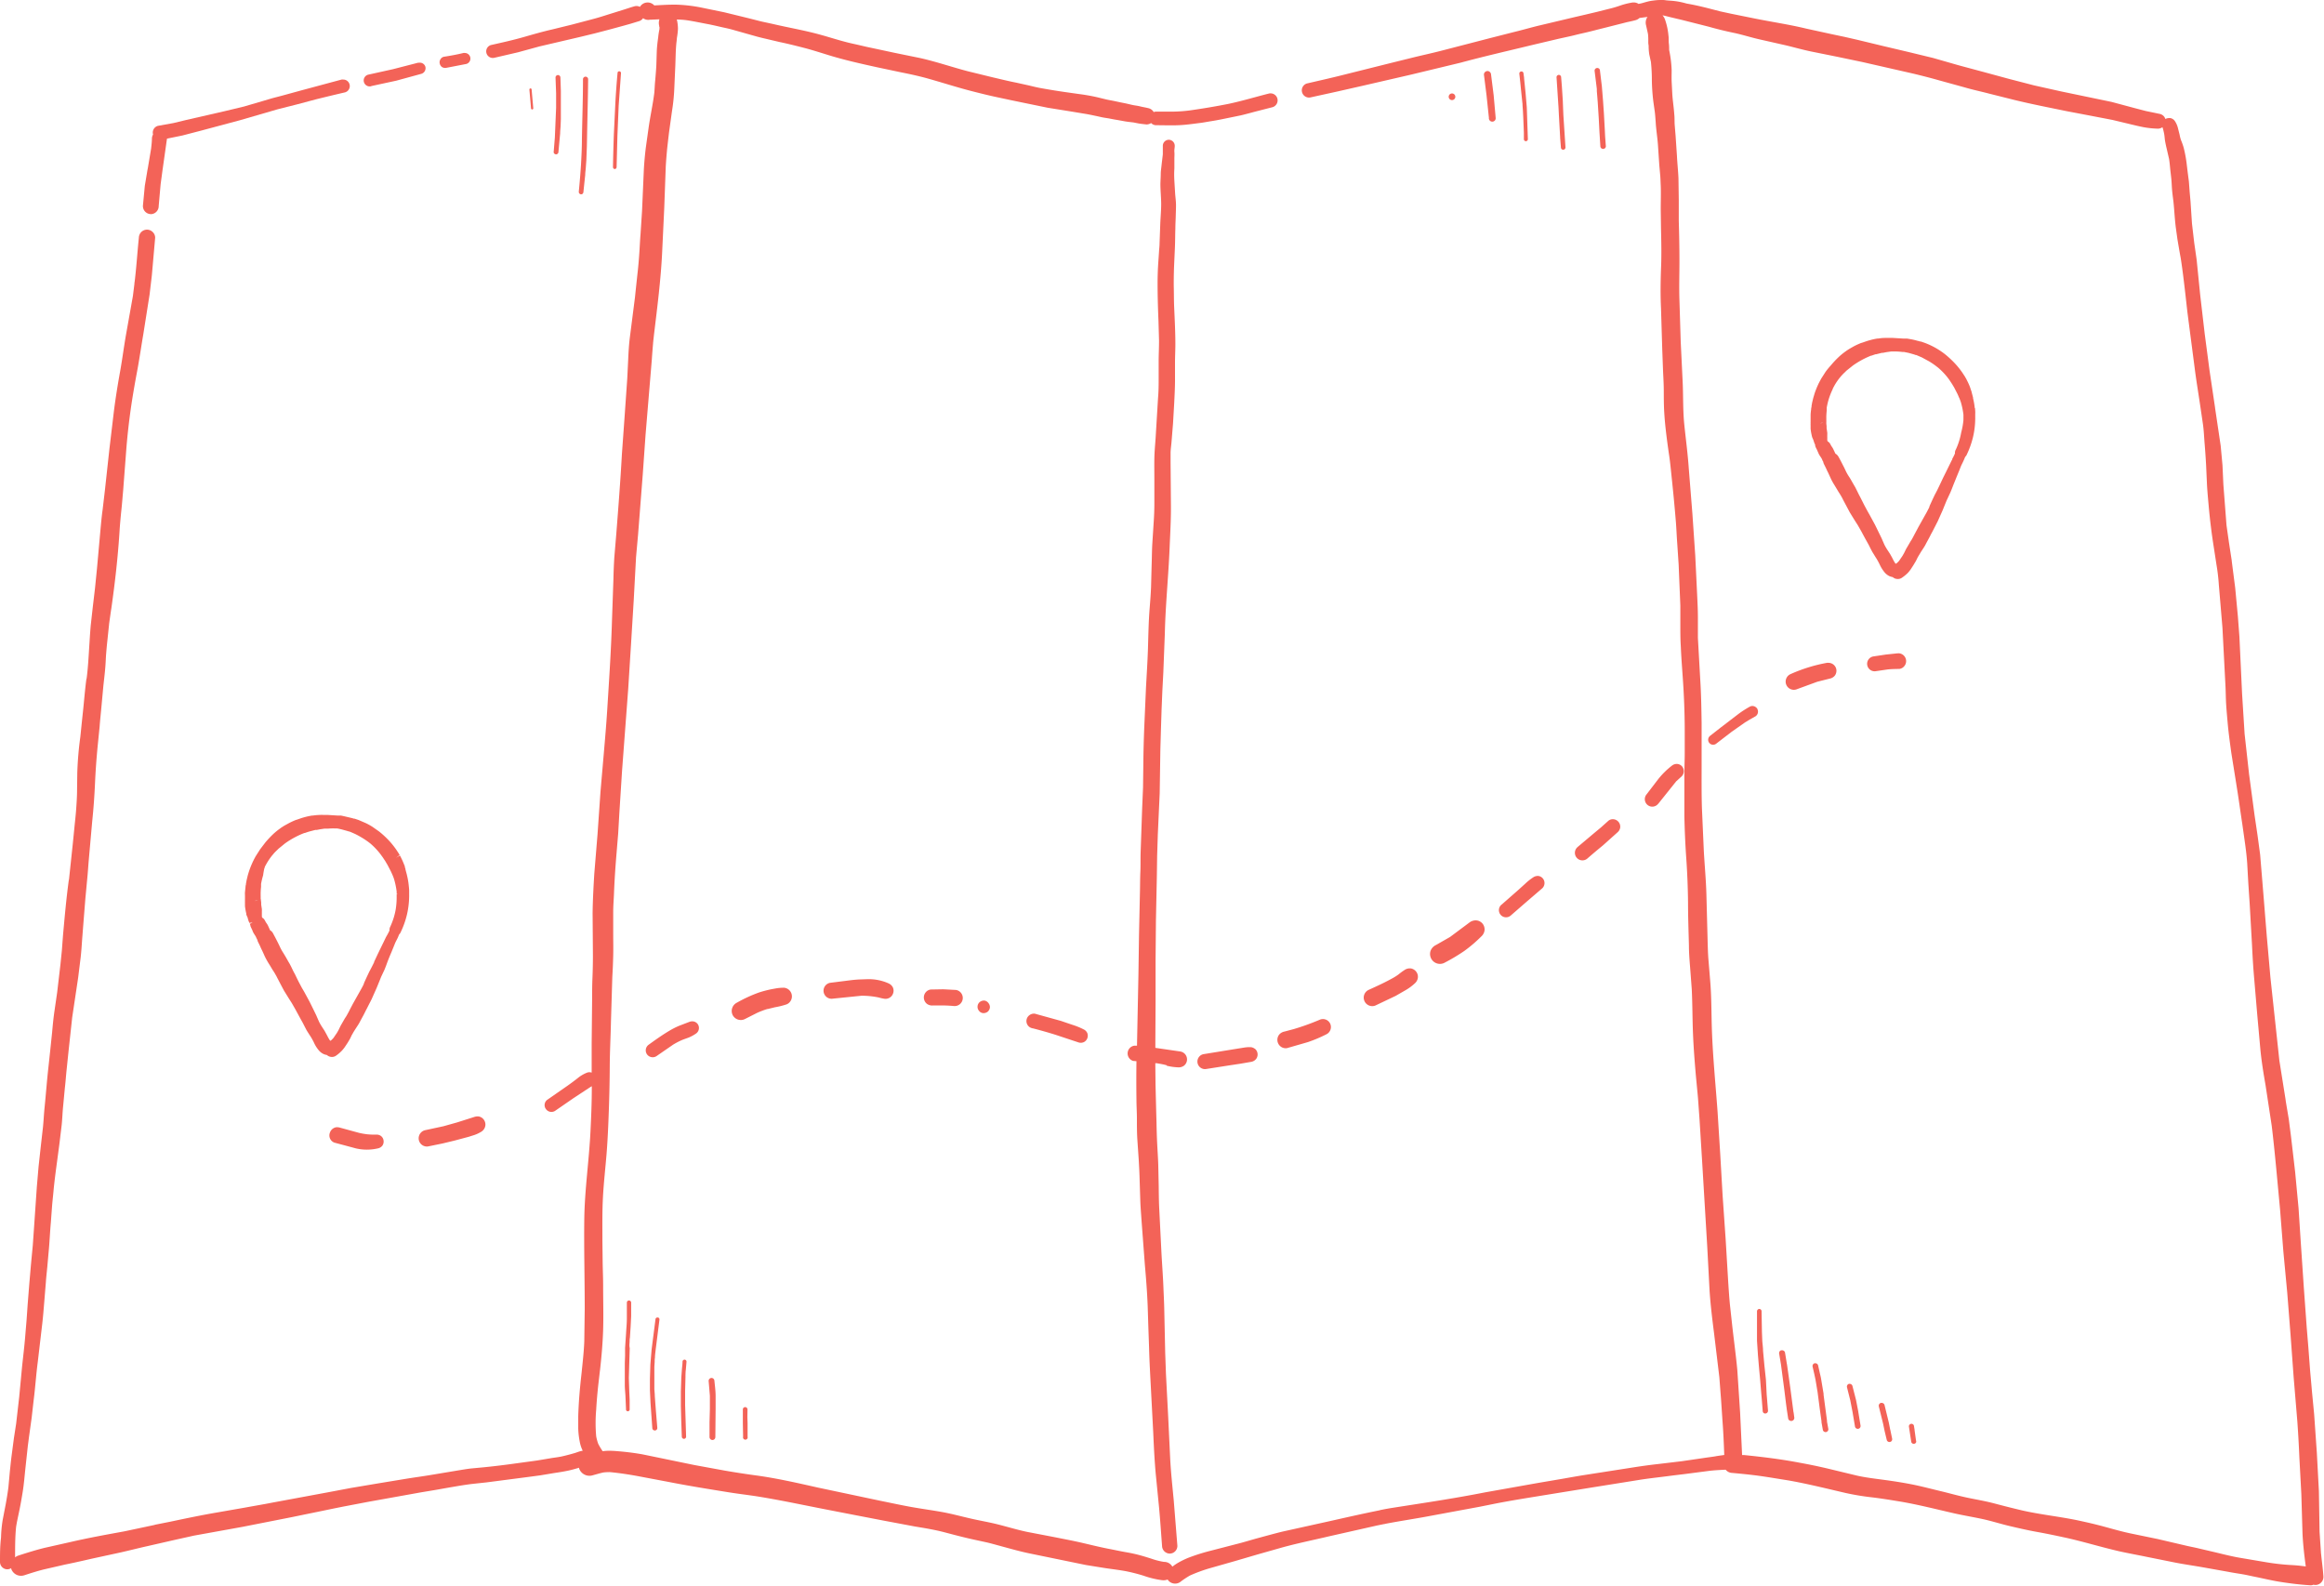 <svg xmlns="http://www.w3.org/2000/svg" viewBox="0 0 518.99 354.09" fill="#f36358" xmlns:v="https://vecta.io/nano"><path d="M76.17 182.12h-.7l-2.26-.14h-.94a8.62 8.62 0 0 0-.88 0 13.25 13.25 0 0 0-1.49.13h-.17a15.18 15.18 0 0 0-1.54.32l-.37.1-.47.14-1.15.4h-.06a16.77 16.77 0 0 0-1.71.79l-1 .55-.43.28a2.45 2.45 0 0 0-.37.26 14.2 14.2 0 0 0-1.76 1.44 22.23 22.23 0 0 0-1.58 1.69l-1.2 1.57-1 1.57a.68.68 0 0 0-.08.15l-.3.55-.15.32a1.24 1.24 0 0 0-.1.2 20.26 20.26 0 0 0-.81 2q-.18.54-.33 1.08l-.24 1-.15.8v.16a2.29 2.29 0 0 0-.1.48.19.19 0 0 1 0 .08h0l-.12 1.16c-.03.4 0 .53 0 .8a1 1 0 0 0 0 .2v.15a.49.49 0 0 0 0 .11v.27a.53.53 0 0 0 0 .13 2.77 2.77 0 0 0 0 .33 3.53 3.53 0 0 0 0 .46 4.82 4.82 0 0 0 0 .49v.22A13.46 13.46 0 0 0 55 204v.17a1.49 1.49 0 0 0 .14.37 1.08 1.08 0 0 0 .08.19 2.15 2.15 0 0 0 .11.25c0 .06.06.13 0 .13a1.8 1.8 0 0 0 .08.21l.06.15v.08a.94.94 0 0 0 .1.23 1.16 1.16 0 0 0 .06.15l.07.17.6-.24-.6.32.63-.2v.06l-.54.25a1.34 1.34 0 0 0 .12.3v.13a.37.37 0 0 0 .05.11v.08l.07.13.33.7a2.67 2.67 0 0 0 .14.36 3.72 3.72 0 0 0 .27.48l.06.1.26.4.3.65a.79.79 0 0 0 .08.11 1.84 1.84 0 0 0 .15.49l.2.4.23.47.1.24.23.5.17.34.23.5.34.76a17.48 17.48 0 0 0 .85 1.55l.34.54.6 1 .17.25.25.4.4.7.16.32.23.44.72 1.38.57 1.07 1.1 1.78.64 1 .86 1.5.3.56.5.92.8 1.45.13.25.24.47.43.83c.15.27.48.78.73 1.17l.2.3a14.74 14.74 0 0 1 .76 1.37 7.26 7.26 0 0 0 1 1.64 3.21 3.21 0 0 0 1.1.91 2.65 2.65 0 0 0 .79.24 1.68 1.68 0 0 0 .62.36 1.77 1.77 0 0 0 .52.08 1.55 1.55 0 0 0 .86-.25 8.52 8.52 0 0 0 1.21-1 5.11 5.11 0 0 0 .48-.54 4.43 4.43 0 0 0 .34-.45l.6-.9.3-.5.08-.14.16-.27.3-.62c.1-.24.18-.33.27-.5l.2-.36.4-.64.65-1a9.67 9.67 0 0 0 .5-.89l.38-.7.4-.74.5-1 .1-.18.58-1.14.25-.48.32-.64 1.1-2.47.6-1.47.32-.8.1-.24.73-1.55.33-.83.28-.77q.42-1.12.9-2.22l.47-1.15.14-.35.26-.64.07-.16.3-.6a5.86 5.86 0 0 0 .32-.67l.2-.5a1.16 1.16 0 0 0 .3-.39 19.57 19.57 0 0 0 1.46-4.08 19.2 19.2 0 0 0 .48-3.93 2.53 2.53 0 0 0 0-.29v-1.08c0-.42-.06-.83-.1-1.23a15.46 15.46 0 0 0-.38-2.19.9.9 0 0 0-.05-.22l-.3-1.13a.43.43 0 0 0 0-.11l-.14-.42v-.1c0-.07 0-.14-.1-.27l-.06-.17a16.68 16.68 0 0 0-.75-1.67 2.79 2.79 0 0 0-.18-.34l-.86.5.8-.6-.2-.36-.54-.82a19 19 0 0 0-1.21-1.57 20.09 20.09 0 0 0-2.7-2.56h0l-1.43-1a13.49 13.49 0 0 0-1.47-.82l-1.62-.7-.9-.3h-.15a5.15 5.15 0 0 0-.56-.16l-1.53-.36zm11.1 12.42l.32.7a1 1 0 0 0 .08.18l.15.38a4.87 4.87 0 0 1 .17.47 17 17 0 0 1 .59 2.82h0v.43h.12l.06.08h-.18v.44a1.77 1.77 0 0 0 0 .23 16.74 16.74 0 0 1-.22 2.86h0a16 16 0 0 1-.44 1.81 16.33 16.33 0 0 1-.69 1.82l-.1.22a1.41 1.41 0 0 0-.14.77 1.33 1.33 0 0 1-.09.21c-.17.37-.37.72-.57 1.07l-.14.25-.53 1.1-.88 1.8-.48 1-.47 1-.28.6v.1l-.5 1-.26.5-.32.6-.53 1.12-.64 1.4v.05l-.06.12v.07q-.27.57-.57 1.1l-1.32 2.35-.56 1-.58 1.1-.3.6-.33.6-.24.43-.33.5-.92 1.6-.36.73a3.68 3.68 0 0 1-.23.44l-.15.27-.2.33-.1.13-.58.86-.4.42a3.15 3.15 0 0 1-.29.22h0a1.62 1.62 0 0 1-.19-.22 9.84 9.84 0 0 1-.5-.9l-.18-.34-.44-.8-.38-.58-.06-.1a11.12 11.12 0 0 1-.77-1.3l-.44-1-.2-.47-.78-1.6-.43-.87-.3-.6-1.17-2.16-.53-.9-.72-1.36-.35-.7-.48-1-.17-.3-.24-.46-.43-.9-.34-.65-.25-.42-.62-1.1-.5-.83a10.9 10.9 0 0 1-.73-1.28l-.13-.28-.24-.5-.25-.5-.54-1.05-.28-.52-.18-.34a1.71 1.71 0 0 0-.68-.68.36.36 0 0 0 0-.07l-.2-.44-.23-.5a4.19 4.19 0 0 0-.34-.56.76.76 0 0 0-.1-.13l-.3-.55a1.42 1.42 0 0 0-.58-.56c0-.06 0-.1-.05-.18v-.1a1.1 1.1 0 0 0 0-.18v-.24a.25.25 0 0 1 0-.08v-.68a2.12 2.12 0 0 0 0-.33v-.1l-.15-1v-.46l-.06-.52a2.63 2.63 0 0 0-.06-.39h0a1.76 1.76 0 0 0 0-.31h0a1 1 0 0 0 0-.24v-.3a13.71 13.71 0 0 1 .09-1.74v-.25a1 1 0 0 0 0-.17v-.25a18.06 18.06 0 0 1 .46-1.93 16.86 16.86 0 0 1 .27-1.54h0l.1-.23a.36.36 0 0 0 0-.09l.14-.28.27-.48a14.46 14.46 0 0 1 1.26-1.84l.26-.3a6.52 6.52 0 0 1 .5-.55l.28-.27.38-.37 1.35-1.1.13-.1A19.17 19.17 0 0 1 68 186h.1l.64-.22.4-.12 1.27-.33h.33l.7-.14 1-.15h.8A13.29 13.29 0 0 1 75 185h.32l.33.06.65.15 1.3.36.3.1h.1l.45.18.84.37c.62.3 1.2.64 1.64.9a17.28 17.28 0 0 1 1.74 1.21l.2.17a15.42 15.42 0 0 1 2.28 2.49 3.71 3.71 0 0 0 .23.32l.06.08.58.87.4.68a1.18 1.18 0 0 0 .08.13l.76 1.45zM56.8 201.2l.5-.14h.3l-.8.14zm28.25 52.45a1.65 1.65 0 0 0-1.12-.28h-.22a15 15 0 0 1-1.77-.09 15.4 15.4 0 0 1-1.8-.32L76 251.83a2.64 2.64 0 0 0-.71-.12 1.51 1.51 0 0 0-.67.15 1.77 1.77 0 0 0-.92 1 1.72 1.72 0 0 0 0 1.37 1.69 1.69 0 0 0 1 .93l2.4.64 2.38.64a10.81 10.81 0 0 0 4.9 0 1.66 1.66 0 0 0 1-.6 1.57 1.57 0 0 0 .28-1.12 1.5 1.5 0 0 0-.61-1.07zM99 251.5l-3.95.85a1.87 1.87 0 0 0-1.54 2.08 1.84 1.84 0 0 0 2.04 1.58l3.28-.67 2.7-.65 3.14-.84 1.26-.4a7.28 7.28 0 0 0 1.39-.64 2 2 0 0 0 .94-1 1.79 1.79 0 0 0 0-1.4 1.82 1.82 0 0 0-1-1 1.78 1.78 0 0 0-.61-.12 2.62 2.62 0 0 0-.8.15l-3.78 1.2zm56.52-20.77a1.51 1.51 0 0 0 .44-1.79 1.47 1.47 0 0 0-1.38-.87 1.64 1.64 0 0 0-.61.11l-2.3.88a17.16 17.16 0 0 0-2.22 1.13c-1.6.95-3.14 2.05-4.66 3.15a1.55 1.55 0 0 0-.24 2.18 1.57 1.57 0 0 0 2.18.23l3.58-2.47a16.13 16.13 0 0 1 2.19-1.12l1.32-.48a9.21 9.21 0 0 0 1.71-.95zm15.88-5.4l1.63-.4a17.51 17.51 0 0 0 2.68-.67 1.94 1.94 0 0 0-.55-3.69h-.23a9.36 9.36 0 0 0-1.58.13l-1.1.2a26.3 26.3 0 0 0-2.74.72 31.37 31.37 0 0 0-4.93 2.27 2.08 2.08 0 0 0-1 2.7 2.05 2.05 0 0 0 2.7 1l2.77-1.4a18.89 18.89 0 0 1 2.36-.89zm26.97-5.77a10.9 10.9 0 0 0-4.8-.9l-1.73.06c-1 .05-2 .18-2.93.3l-3.5.44A1.789 1.789 0 1 0 186 223l6.4-.65a18.62 18.62 0 0 1 3.87.4 9.29 9.29 0 0 0 1.27.28 1.78 1.78 0 0 0 1.87-1.11 1.81 1.81 0 0 0 0-1.39 1.89 1.89 0 0 0-1.04-.96zm12.27 1.35l-2.8.05a1.77 1.77 0 0 0-1.18.71 1.81 1.81 0 0 0 .38 2.52 2 2 0 0 0 1.34.33h1.44a31.6 31.6 0 0 1 3.23.13 1.81 1.81 0 0 0 .44-3.59l-2.85-.15zm9.2 2.52a1.55 1.55 0 0 0-1 .29 1.39 1.39 0 0 0-.21 2 1.28 1.28 0 0 0 .91.51 1.52 1.52 0 0 0 1-.29 1.48 1.48 0 0 0 .52-.92 1.44 1.44 0 0 0-.3-1 1.36 1.36 0 0 0-.92-.59zm10.67 6.2h.14q2.58.66 5.1 1.45l5 1.66a1.66 1.66 0 0 0 1.22 0 1.57 1.57 0 0 0 .83-.85 1.64 1.64 0 0 0 0-1.23 1.7 1.7 0 0 0-.85-.82 15.6 15.6 0 0 0-2.48-1l-2.55-.87-5.86-1.62h-.22a1.69 1.69 0 0 0-1 .38 1.63 1.63 0 0 0 .75 2.89h-.05zm30.04 8.35a12.85 12.85 0 0 0 2.54.36 2 2 0 0 0 1.33-.38 1.79 1.79 0 0 0-.91-3.17l-5.5-.8v-1.2l.05-9.06v-9.35l.08-8.9.2-9.6.07-4.8.15-4.75.42-9.2.15-9.84.13-4.46.14-4.36.17-4.13.22-4.17.34-8.77c.14-6.33.8-12.64 1.06-19 .13-3.12.32-6.24.3-9.36l-.08-9.8v-2.08c0-.7.13-1.57.2-2.35l.35-4.3.26-4.5c.08-1.65.17-3.3.18-4.93V81c0-1.37.08-2.77.08-4.15 0-2.76-.15-5.53-.27-8.3-.06-1.4-.05-2.82-.08-4.23s0-3.08.05-4.62l.2-4.45c.06-1.45.05-2.85.1-4.27 0-.87.06-1.74.08-2.6s.07-1.8.06-2.7-.15-1.75-.2-2.62l-.16-2.62c-.05-.87-.07-1.86 0-2.8v-2.2c0-.5.05-1 0-1.5s.1-1 .08-1.44a1.35 1.35 0 0 0-1.34-1.29h0a1.35 1.35 0 0 0-1.32 1.36v1.9l-.26 2.2c-.07.74-.17 1.3-.2 1.95 0 .82-.06 1.63-.08 2.45 0 1.42.15 2.85.17 4.28s-.14 3.08-.2 4.63l-.16 4.4c0 .66-.1 1.32-.13 2l-.16 2.34a68.62 68.62 0 0 0-.15 4.57c0 2.8.08 5.6.2 8.4l.12 4.26c.01 1.42-.06 2.83-.08 4.24v4c0 1.57 0 3.14-.14 4.7l-.54 8.9c-.1 1.52-.25 3-.28 4.56s0 3.16 0 4.74v5.22a60.98 60.98 0 0 1-.15 4.28l-.3 4.7c-.1 1.57-.1 3.27-.16 4.9l-.13 4.92c-.07 1.64-.18 3.05-.3 4.57-.26 3.15-.3 6.32-.4 9.48-.1 2.8-.28 5.58-.43 8.37l-.36 8.25q-.2 4.63-.24 9.27l-.06 4.8-.2 4.74-.33 9.5c-.06 1.55 0 3.1-.07 4.65s-.05 3.23-.1 4.84l-.2 9.25-.13 8.9-.32 15.77h-.57a1.75 1.75 0 0 0-.31 3.4l.76.07q-.06 4.25 0 8.5c0 1.43.1 2.87.1 4.3s0 3.12.1 4.7l.3 4.4c.1 1.63.18 3.27.22 4.9l.15 4.7c.07 1.57.2 3 .3 4.55l.72 9.56c.27 3 .5 6.06.62 9.1l.15 4.76.16 4.55c.08 3.14.27 6.28.43 9.43l.5 9.52c.14 3.18.28 6.07.55 9.1l.74 7.5c.27 2.9.46 5.8.68 8.7a1.74 1.74 0 0 0 1.74 1.68 1.72 1.72 0 0 0 1.68-1.74l-.82-10.23c-.3-3.17-.65-6.34-.8-9.52l-.43-9-.5-9.6-.17-4.75-.2-9.25c-.02-1.52-.1-3.1-.17-4.67-.1-3-.35-6-.5-9.08l-.48-9.57c-.07-1.6-.08-3.2-.1-4.82l-.1-4.6c-.05-1.53-.16-3.15-.24-4.72s-.12-3.12-.15-4.7q-.12-4.28-.22-8.55l-.05-4.7h.3c.7.12 1.5.25 2.25.46zm19.6-3.83a1.63 1.63 0 0 0-1-.32h-.2c-.8 0-1.6.2-2.38.3l-7.7 1.25a1.684 1.684 0 1 0 .5 3.33l5.1-.8 2.46-.37 2.5-.43a1.79 1.79 0 0 0 1.09-.65 1.66 1.66 0 0 0-.34-2.32zm5.13-1.67a1.88 1.88 0 0 0 .74 1.23 1.82 1.82 0 0 0 1.39.34l4.65-1.34a31.38 31.38 0 0 0 4.11-1.73 1.81 1.81 0 0 0 .9-2.36 1.79 1.79 0 0 0-2.35-.91 54.16 54.16 0 0 1-5.8 2.09l-2.07.55a2 2 0 0 0-1.23.74 1.9 1.9 0 0 0-.34 1.39zm21.9-7.96l4.5-2.14 2.26-1.3a11.06 11.06 0 0 0 2-1.48 2 2 0 0 0 .69-1.25 1.84 1.84 0 0 0-.4-1.41 1.89 1.89 0 0 0-1.25-.7h-.2a2.13 2.13 0 0 0-1.2.42 13.84 13.84 0 0 0-1.25.92 10.82 10.82 0 0 1-1 .66c-1.83 1.05-3.76 1.93-5.68 2.8a1.903 1.903 0 0 0 1.54 3.48zm12.33-12.3a2.21 2.21 0 0 0 2.95 2.83 42.19 42.19 0 0 0 4.53-2.69 31.54 31.54 0 0 0 3.79-3.23 2.22 2.22 0 0 0 .74-1.34 2.05 2.05 0 0 0-.43-1.53 2 2 0 0 0-1.55-.74 2.31 2.31 0 0 0-1.32.43l-4.4 3.28-3.15 1.8a2.34 2.34 0 0 0-1.16 1.2zM335.33 202a1.593 1.593 0 1 0 2 2.48l3.6-3.13 3.4-2.92a1.61 1.61 0 0 0 .24-2.24 1.58 1.58 0 0 0-1.05-.59h-.18a1.86 1.86 0 0 0-1 .35 12.18 12.18 0 0 0-1.73 1.38l-1.6 1.45-3.67 3.22zm17-12.87a1.682 1.682 0 1 0 2.11 2.62q1.72-1.5 3.5-2.95l3.27-2.93a1.7 1.7 0 0 0 .61-1.09 1.67 1.67 0 0 0-1.66-1.85 1.55 1.55 0 0 0-1 .37l-1.64 1.47-1.6 1.33-3.6 3.03z"/><path d="M370.32 179.48l4-5 1.1-1a1.66 1.66 0 0 0 .25-2.3 1.59 1.59 0 0 0-1.26-.59 1.69 1.69 0 0 0-1 .35 17.67 17.67 0 0 0-3.11 3.06l-2.65 3.46a1.668 1.668 0 1 0 2.67 2zm22.18-21.08a1.3 1.3 0 0 0-1.17-.75 1.24 1.24 0 0 0-.49.11 22 22 0 0 0-2.6 1.66l-4 3.06-2.34 1.83a1.11 1.11 0 1 0 1.39 1.73l3.42-2.63 3-2.1.95-.58 1.18-.67a1.25 1.25 0 0 0 .64-1.66zm15.8-10.4h-.24a35.24 35.24 0 0 0-8.2 2.53 1.831 1.831 0 1 0 1.48 3.35l4.48-1.64 2.77-.7a1.93 1.93 0 0 0 1.18-.7 1.84 1.84 0 0 0 .32-1.33 1.79 1.79 0 0 0-1.79-1.5zm15.56-2.1h-.2l-2.55.27-2.8.42a1.67 1.67 0 0 0 .49 3.3l2.75-.4c.92-.1 1.75-.1 2.62-.12a1.7 1.7 0 0 0 1.15-.69 1.75 1.75 0 0 0-1.46-2.8zM441 91.13a15.21 15.21 0 0 0-.38-2.19 1.3 1.3 0 0 0 0-.15l-.32-1.22c0-.1-.06-.23-.08-.28l-.3-.9a15 15 0 0 0-.7-1.53 2.46 2.46 0 0 0-.22-.42l-.23-.4-.54-.82a18.74 18.74 0 0 0-1.22-1.58 21.35 21.35 0 0 0-2.69-2.57h0c-.5-.4-1-.72-1.43-1a17.08 17.08 0 0 0-3.09-1.52l-.88-.3h-.15a4 4 0 0 0-.57-.15 13.31 13.31 0 0 0-1.53-.36l-.82-.14H425l-2.3-.14h-1.77a9.4 9.4 0 0 0-1.44.13h-.2a13.58 13.58 0 0 0-1.55.33l-.37.1-.46.14-1.16.4h-.06a16.74 16.74 0 0 0-1.71.78l-1 .57-.4.26a3.47 3.47 0 0 0-.37.26 13.62 13.62 0 0 0-1.76 1.45 19.39 19.39 0 0 0-1.57 1.69A17.06 17.06 0 0 0 407.7 83l-1 1.56-.08.15-.3.56-.15.3a1.24 1.24 0 0 0-.1.2 20.26 20.26 0 0 0-.81 2l-.33 1.1-.24 1-.14.78v.2a2.24 2.24 0 0 0-.09.49.22.22 0 0 0 0 .08 11.11 11.11 0 0 0-.12 1.16v.8a.53.53 0 0 0 0 .12 1.1 1.1 0 0 0 0 .16v.45a.37.37 0 0 0 0 .08 3.79 3.79 0 0 0 0 .38 3.53 3.53 0 0 0 0 .46v.47a1.81 1.81 0 0 0 0 .25 11.3 11.3 0 0 0 .25 1.47.8.8 0 0 0 .05.21 1.32 1.32 0 0 0 .13.38c0 .06.05.13.08.18a1.3 1.3 0 0 0 .12.26v.06a1.43 1.43 0 0 0 .08.22l.06.14a.2.2 0 0 0 0 .08.8.8 0 0 0 .11.25l.15.38a.3.3 0 0 0 0 .11v.1a1.22 1.22 0 0 0 .1.24l.05.13a.54.54 0 0 0 .05.11h0a1.18 1.18 0 0 0 .11.19l.38.86.1.23c.08.16.18.32.28.48l.1.14.22.34c.08.1.2.43.3.65a.87.87 0 0 0 .09.11 1.87 1.87 0 0 0 .14.5l.2.4.23.47.1.2.25.55.17.33.23.5.35.76a12.26 12.26 0 0 0 .85 1.55l.93 1.55.17.26.25.4.4.7.16.33.23.44 1.3 2.44 1.1 1.78.64 1 .86 1.5.3.57.5.92.8 1.44.37.74.43.82.7 1.14.22.34a15.14 15.14 0 0 1 .76 1.4 7.71 7.71 0 0 0 1 1.62 3.32 3.32 0 0 0 1.1.91 3.4 3.4 0 0 0 .79.24 1.66 1.66 0 0 0 .62.35h0a1.81 1.81 0 0 0 .52.07 1.53 1.53 0 0 0 .87-.25 9.06 9.06 0 0 0 1.2-.95 5.07 5.07 0 0 0 .49-.54l.34-.45.58-.9.54-.9.3-.6c.1-.22.18-.34.27-.5l.6-1 .65-1a8.74 8.74 0 0 0 .5-.89l.38-.7.4-.75.3-.6.2-.36.12-.22 1.16-2.26 1.1-2.46.6-1.48.32-.78.1-.2.73-1.57.35-.86.3-.78.9-2.22.47-1.14.14-.37.25-.62.1-.2.28-.57.3-.66.2-.5a1.23 1.23 0 0 0 .3-.38 19.77 19.77 0 0 0 1.46-4.08 18.61 18.61 0 0 0 .48-3.93 2.72 2.72 0 0 0 0-.3v-.9c.04-.42-.03-.83-.03-1.23zm-5 11.42l-.15.25a.09.09 0 0 0 0 0l-1.4 2.85-.5 1-.47 1-.36.76-.48 1-.25.48-.33.62-.53 1.12-.64 1.4a.05.05 0 0 1 0 0v.07l-.05.1v.08l-.57 1.1-1.3 2.32-.56 1-.6 1.13-.32.6-.27.52-.08.14-.2.37-.32.5-.64 1.1-.3.5-.33.67a4.64 4.64 0 0 1-.23.44l-.15.26a2.9 2.9 0 0 1-.2.33l-.1.14-.58.85a5.44 5.44 0 0 1-.41.42l-.3.23-.2-.2a11.87 11.87 0 0 1-.51-.92l-.16-.32-.45-.8-.44-.67a14.18 14.18 0 0 1-.77-1.29l-.44-1-.2-.47-.78-1.6-.72-1.47-1.17-2.15-.52-.92-.73-1.36-.36-.72-.47-.93-.16-.3-.25-.48-.43-.88-.34-.67-.24-.4-.63-1.1a9.98 9.98 0 0 0-.5-.82 10.92 10.92 0 0 1-.73-1.29l-.13-.28-.24-.5-.25-.48-.34-.67-.2-.38-.3-.56-.17-.3a1.73 1.73 0 0 0-.67-.67h0l-.46-.98a3.92 3.92 0 0 0-.33-.56l-.1-.13-.3-.55a1.38 1.38 0 0 0-.57-.53c0-.07 0-.13-.06-.23v-.1a.78.78 0 0 0 0-.16.84.84 0 0 0 0-.18v-.15a.5.5 0 0 0 0-.12v-.35a1.49 1.49 0 0 0 0-.21 1.46 1.46 0 0 0 0-.35v-.1l-.15-1v-.46l-.06-.52v-.37a1.54 1.54 0 0 0 0-.3h0a1.62 1.62 0 0 0 0-.22v-.14a.76.76 0 0 0 0-.15 13.68 13.68 0 0 1 .09-1.75 2.64 2.64 0 0 0 0-.28.57.57 0 0 0 0-.13v-.25a16 16 0 0 1 .46-1.93 15.48 15.48 0 0 1 .75-1.94l.12-.25a.25.25 0 0 1 0-.07l.15-.3.24-.44a13.32 13.32 0 0 1 1.27-1.85l.25-.3.5-.53.3-.28.37-.37 1.43-1.14.08-.06a19.36 19.36 0 0 1 4-2.16h.1l.57-.2.3-.1h.14l1.28-.32h.23l.82-.16 1.07-.15h.65a15.65 15.65 0 0 1 1.88.12h.32l1 .2 1.24.35.35.13h.1a4.22 4.22 0 0 1 .45.18l.84.36 1.65.9a17.06 17.06 0 0 1 1.73 1.2l.08.06.13.1a15 15 0 0 1 2.27 2.39l.22.3.07.1.58.88.48.8.76 1.48.3.7a1 1 0 0 0 .09.18l.15.38.17.47a17.06 17.06 0 0 1 .59 2.83h0v1a1.7 1.7 0 0 0 0 .22 16.4 16.4 0 0 1-.5 2.77 15.4 15.4 0 0 1-1.15 3.7l-.1.2a1.41 1.41 0 0 0-.14.77l-.1.22c-.15.36-.35.7-.53 1.06zm-29.63-8l.45-.13h.28l-.73.12zM33.66 47.82a1.76 1.76 0 0 0 1.26-.53 1.8 1.8 0 0 0 .52-1.29l.43-4.85.42-3.13 1-7.06 3.43-.7 4.22-1.1 8.6-2.3 8.4-2.44 4.34-1.1 4.28-1.14q3.24-.8 6.5-1.56a1.46 1.46 0 0 0 1-1.79 1.44 1.44 0 0 0-1.42-1.06 1.61 1.61 0 0 0-.37 0l-9 2.42-4.2 1.15-2.22.58-2.1.62-4.23 1.24-4.16 1-8.73 2-2.9.7-3.45.62a1.55 1.55 0 0 0-1.1 1.93h0a2 2 0 0 0-.25.83c0 .77-.1 1.53-.18 2.3l-.8 4.78.06-.45-.67 4-.42 4.44a1.79 1.79 0 0 0 1.72 1.88zm49.26-28.6l5.56-1.2 5.6-1.53a1.31 1.31 0 0 0 .91-1.6 1.27 1.27 0 0 0-1.28-.89h-.32l-5.63 1.45-5.56 1.23a1.333 1.333 0 0 0 .71 2.57zM98.75 15a1.39 1.39 0 0 0 1 .13l4.4-.85a1.25 1.25 0 0 0-.35-2.45 1.1 1.1 0 0 0-.31 0c-1.45.36-2.92.62-4.4.85a1.19 1.19 0 0 0-.74.58 1.23 1.23 0 0 0-.13 1 1.25 1.25 0 0 0 .53.74zm209.38 322.07h-.01v.01l.01-.01zm-.13.03h.15z"/><path d="M518.33 347l-.33-4.94-.15-9.1-.46-8.56-.6-8.6-.46-4.77-.45-5.06-.38-5.06-.36-4.36-.66-9.1-.65-9.64q-.26-4-.52-8l-.76-8.06-.45-3.88-.48-4.1-.5-3.9-.74-4.4.1.5-1.45-9.1-2-18.56-.82-9.3-.74-9.18-.74-9-.58-4.3-.66-4.45-1.23-9.2-1-9-.56-8.92-.6-12.82-.34-4.5-.6-6.38-.8-6.2.08.45-.67-4.35-.55-3.86-.7-9.1-.2-4.34-.4-4.32-1.3-8.74c0 .1 0 .2.05.28l-1.24-8.35-1.08-8.2-1-8.6-.8-7.94-.54-3.77-.5-4.28-.33-5-.18-2-.18-2.4-.28-2.16-.24-2a28.91 28.91 0 0 0-.63-3.34 14.57 14.57 0 0 0-.6-1.72 7.56 7.56 0 0 1-.32-1.22l-.36-1.43a4.94 4.94 0 0 0-.7-1.63 1.6 1.6 0 0 0-1-.67 1.39 1.39 0 0 0-.35 0 1.59 1.59 0 0 0-.77.21 1.67 1.67 0 0 0-1.19-1.13l-3.22-.67-2.3-.6-5.3-1.42-11.3-2.35-6-1.34-5.64-1.46-5.52-1.5-5.66-1.52-5.76-1.65-5.45-1.32-5.68-1.34-5.8-1.4-2.8-.64-2.94-.62-5.68-1.24c-3.84-.93-7.8-1.5-11.72-2.3l-4.94-1-2.46-.53-2.4-.62c-1.7-.44-3.43-.84-5.17-1.14Q375.3.4 374 .24c-.65-.08-1.3-.1-1.94-.17a4.93 4.93 0 0 0-.66-.07h-.6c-.65 0-1.3.08-1.95.17S367.4.5 366.7.7c-.26.07-.52.12-.8.17l-.07-.06a1.91 1.91 0 0 0-1-.26 2.76 2.76 0 0 0-.57.06 16.17 16.17 0 0 0-2.46.64 24.43 24.43 0 0 1-2.62.76l-2.54.64-2.45.58-2.8.65-7.58 1.8c-1.9.45-3.75 1-5.63 1.45L332.8 8.5l-11.08 2.87c-1.84.47-3.7.88-5.55 1.32l-5.66 1.4-10.8 2.7c-2.62.66-5.27 1.25-7.9 1.86a1.61 1.61 0 0 0 .85 3.1l5.92-1.3 5.6-1.27 10.86-2.5L326.17 14c3.7-1 7.32-1.87 11-2.75l5.63-1.35 5.3-1.25 2.5-.55c.9-.2 1.78-.44 2.68-.64 1.68-.37 3.34-.82 5-1.23l3.67-.93c.57-.13 1.13-.3 1.7-.42s1.13-.24 1.68-.4a2.19 2.19 0 0 0 .81-.47l1.53-.2h.25c-.05.07-.1.14-.15.2a2.26 2.26 0 0 0-.17 1.65l.42 1.9a10.92 10.92 0 0 1 .07 1.15v.8c0 .26.06.5.08.73a11.65 11.65 0 0 0 .15 1.95l.36 1.64a38.13 38.13 0 0 1 .21 4.14 44.61 44.61 0 0 0 .34 4.77l.3 2.12c.1.7.16 1.67.22 2.5.1 1.67.38 3.32.5 5l.3 4.5.22 2.46c.06.82.06 1.4.1 2.1.07 1.75 0 3.5 0 5.25l.06 4.32c.07 3 .14 6.08 0 9.12-.1 2.88-.14 5.77 0 8.66l.28 9.25.16 4.3c.05 1.43.17 3.12.18 4.68s0 3.3.1 5 .24 3.08.42 4.62.43 3.38.68 5.06.4 3.38.58 5.07q.52 4.86.92 9.73c.13 1.6.18 3.18.3 4.76l.32 4.8.38 9.2v4.5c0 1.5 0 3 .1 4.53.13 3.2.42 6.35.6 9.53s.28 6.34.28 9.52v4.82c0 1.6-.07 3.07-.08 4.6v9.47c.07 3.15.2 6.28.42 9.4q.35 5 .4 10c0 3.2.12 6.38.2 9.57 0 1.6.13 3.2.26 4.8l.37 4.92c.16 3.25.14 6.5.27 9.76s.38 6.44.66 9.65l.45 4.73.35 4.84.6 9.7 1.13 18.84.52 9.82c.22 3.27.6 6.33 1 9.48l1.18 9.8.4 5.24.3 4.5c.2 2.54.3 5.1.4 7.64-.68.1-1.35.18-2 .3s-1.65.23-2.47.36l-5 .73-2.5.3-2.7.32a124.13 124.13 0 0 0-5.43.73l-10.7 1.67c-1.84.28-3.68.62-5.52.94l-5.3.9-11.8 2.1c-7.08 1.4-14.22 2.44-21.34 3.56l-1 .18-.65.13-.43.08-.4.08.32-.06h.12c-3.76.75-7.5 1.6-11.24 2.44L286.45 342c-1.8.44-3.6.94-5.38 1.42s-3.4 1-5.12 1.42l-5.53 1.43a44.37 44.37 0 0 0-5 1.57 19.2 19.2 0 0 0-2.24 1.08 11.12 11.12 0 0 0-1.38.93c0-.05-.05-.1-.08-.16a2.24 2.24 0 0 0-.82-.71 2.31 2.31 0 0 0-1-.21 15.84 15.84 0 0 1-2.71-.69c-.88-.28-1.77-.56-2.66-.8-1-.27-2.08-.5-3.14-.68s-2.38-.47-3.58-.7c-2-.38-3.94-.86-5.9-1.32-2.13-.5-4.28-.9-6.42-1.33l-6.1-1.17c-2.2-.46-4.38-1.13-6.57-1.68-2-.5-3.93-.82-5.9-1.27-2.2-.5-4.37-1.1-6.6-1.5s-4.48-.7-6.72-1.1-4.74-.94-7.1-1.42l-13.9-2.94c-4.62-1.04-9.12-2.07-13.75-2.7a200.18 200.18 0 0 1-6.94-1.07l-6.83-1.25-11.55-2.38c-1.9-.34-3.85-.58-5.8-.73-.57-.05-1.13-.08-1.68-.08a10.24 10.24 0 0 0-1.46.1 13.72 13.72 0 0 1-1-1.66 10.72 10.72 0 0 1-.45-1.66 33.78 33.78 0 0 1 0-5.95c.1-1.8.26-3.6.45-5.4l.4-3.45v.05c.34-3 .6-6 .7-9 .1-3.3 0-6.6 0-9.9 0-1.6-.07-3.22-.1-4.83l-.06-5c0-3.3-.06-6.62.12-9.94s.54-6.4.8-9.58.4-6.64.52-10a324.37 324.37 0 0 0 .2-9.76c.02-3.26.2-6.62.27-9.92l.3-9.92c.1-1.58.16-3.17.2-4.76s0-3.23 0-4.84v-4.8c0-1.6.13-2.9.18-4.36.12-3 .32-5.94.57-8.9l.36-4.34.26-4.55.6-9.4 1.38-18.37.63-10 .6-9.76.52-9.66.45-5 1.05-13.48.62-8.8 1.4-16.8q.14-2.08.33-4.17c0 .24-.06.48-.08.7l.25-2.23c.72-6 1.5-12.05 1.8-18.1l.47-9.93.34-9.26a85.31 85.31 0 0 1 .34-4.26c0 .2-.05.42-.08.63l.3-2.64.17-1.44.67-4.82a42.09 42.09 0 0 0 .51-5l.23-5.13c.07-1.72.07-3.3.23-5 .05-.4.1-.83.13-1.24a15.23 15.23 0 0 0 .23-2 9.71 9.71 0 0 0-.2-1.86 1.72 1.72 0 0 0-.07-.21 18.71 18.71 0 0 1 2.12.14c1.66.24 3.28.6 4.92.9.87.17 1.74.37 2.6.57s1.73.37 2.6.6l5.67 1.6c.84.23 1.7.42 2.54.62l2.55.6c1.8.37 3.6.83 5.36 1.28s3.65 1.06 5.47 1.62c3.62 1.12 7.32 1.94 11 2.75l5.3 1.12c1.77.35 3.76.78 5.6 1.28 3.6 1 7.14 2.17 10.77 3.07 1.8.46 3.6.9 5.43 1.28l2.52.54 2.9.6 5.5 1.13 5.47.88 3.26.54c1.08.2 2.18.44 3.26.68.6.14 1.23.2 1.84.32s1.17.23 1.77.32l1.65.3c.62.1 1.25.17 1.88.24l.86.17c.68.14 1.37.2 2.06.28a1.85 1.85 0 0 0 .93-.25l.1-.07a1.53 1.53 0 0 0 1.11.49c1.66 0 3.34.07 5 0s3.05-.28 4.58-.47c.9-.1 1.78-.28 2.67-.42s1.57-.27 2.34-.42l4.3-.88c1.16-.27 2.32-.6 3.47-.9l3.63-.93a1.59 1.59 0 0 0 1.1-1.94 1.57 1.57 0 0 0-1.54-1.15 1.37 1.37 0 0 0-.4.05c-3 .76-6 1.67-9 2.3-2.86.57-5.75 1.05-8.64 1.46a33 33 0 0 1-3.44.26h-4.05a1.46 1.46 0 0 0-.55.11 1.81 1.81 0 0 0-1.09-.85c-.63-.17-1.3-.26-1.92-.42s-1.18-.2-1.77-.33-1.24-.3-1.87-.42-1.38-.28-2.07-.43-1.4-.25-2.1-.43l-1.9-.46a42.94 42.94 0 0 0-4.35-.74l.55.07-3.4-.48a150.29 150.29 0 0 1-5.1-.83c-1-.17-1.9-.4-2.85-.63l-2.9-.64c-1.74-.34-3.46-.77-5.18-1.17l-5.6-1.37c-3.57-.94-7.07-2.15-10.67-2.95l-5.62-1.15-5.33-1.14c-1-.2-1.92-.43-2.88-.65s-1.86-.4-2.8-.66c-1.83-.47-3.63-1.06-5.46-1.56-3.55-1-7.17-1.6-10.75-2.44l-2.53-.55c-.84-.2-1.84-.47-2.76-.7l-5.56-1.36-5.2-1.07a34.06 34.06 0 0 0-5.51-.63h-.53c-1.46 0-2.92.1-4.38.17a2 2 0 0 0-3.2.32 1.82 1.82 0 0 0-.76-.19 1.72 1.72 0 0 0-.44.06c-.8.22-1.6.5-2.4.75l-2.24.7c-1.54.47-3.08 1-4.63 1.4L127.7 5.5l-4.36 1.07c-2.2.5-4.37 1.13-6.54 1.75-2.37.67-4.76 1.2-7.17 1.74a1.473 1.473 0 0 0 .78 2.84l5.26-1.22 4.83-1.32 9-2.1 3.3-.8 3.3-.86 3.23-.88 1.5-.42 1.8-.55a1.68 1.68 0 0 0 .98-.69 1.93 1.93 0 0 0 1.15.38 2 2 0 0 0 .42-.05 1.06 1.06 0 0 0 .31 0l1.78-.08a2.43 2.43 0 0 0-.07 1.39c0 .1 0 .22.07.33a2.16 2.16 0 0 1 0 .36c0 .2-.07.42-.1.62-.08.44-.14.87-.18 1.3-.14 1-.28 2.1-.32 3.15l-.1 3.18c-.06 1.06-.15 2.2-.25 3.3-.1.92-.12 1.85-.2 2.77-.33 2.67-.93 5.3-1.3 8l-.6 4.28c-.2 1.63-.35 3.28-.44 4.93l-.4 9.18-.34 5.2c-.13 1.55-.18 3.1-.3 4.66a97.62 97.62 0 0 1-.3 3.44q-.33 3-.64 6l-1.15 9c-.2 1.66-.3 3.32-.37 5l-.2 4.1q-.3 4.3-.6 8.58l-.6 8.37c-.33 6-.8 12-1.27 18l-.42 5a116.43 116.43 0 0 0-.2 4.82l-.34 9.8c-.2 6.56-.65 13.1-1.06 19.66-.2 3.14-.47 6.27-.74 9.4l-.75 8.66-.66 9.5-.72 8.77c-.18 2.93-.34 5.9-.38 8.83l.07 9.5q0 2.45-.1 4.9c-.07 1.7-.08 3.38-.08 5.08l-.1 9.78v6.37a1.43 1.43 0 0 0-.5-.09 1.5 1.5 0 0 0-.62.13 7.91 7.91 0 0 0-1.38.73c-.35.23-.66.5-1 .76-.65.5-1.33 1-2 1.47l-4.46 3.1a1.48 1.48 0 0 0-.23 2.07 1.51 1.51 0 0 0 2.09.32l4.06-2.8 3.62-2.38.45-.28v.4c0 3.27-.14 6.55-.3 9.8-.33 6.54-1.3 13-1.38 19.58s.1 13.34.1 20l-.1 7.24c-.1 2.42-.37 4.7-.6 7-.37 3.24-.66 6.48-.75 9.74v2.7a17.65 17.65 0 0 0 .33 2.89 7.7 7.7 0 0 0 .67 2.05l-.35.07c-.48.1-.94.3-1.4.44a49.38 49.38 0 0 1-2.72.72c-.92.22-1.88.3-2.82.47l-2.87.48-6.07.83a175.31 175.31 0 0 1-5.88.69l-2.78.26c-.92.1-1.88.27-2.82.42l-6 1c-2 .34-4 .6-6 .93l-6.07 1-5.94 1-5.3 1-12.14 2.25c-2 .4-4.1.74-6.14 1.12l-6.3 1.1c-3.52.6-7 1.33-10.5 2.07l-3.53.7h.13l-6.88 1.46c-4 .73-7.94 1.44-11.88 2.35L10 345.63c-1.94.47-4 1.12-5.92 1.74a2.15 2.15 0 0 0-.71.4c0-2.26 0-4.52.22-6.77.17-1.13.43-2.25.66-3.37.32-1.5.58-3 .83-4.56.27-1.68.4-3.38.58-5.07l.55-5.08.26-2 .6-4.34.44-3.87c.37-2.87.55-5.76.93-8.63l1-8.53c.18-1.55.3-3.1.43-4.66l.38-4.66c.07-1.07.2-2.14.3-3.2l.3-3.36c.22-2.2.3-4.42.5-6.62l.25-3.38c.08-1.13.22-2.34.33-3.5.2-2.24.5-4.48.8-6.7l.55-4.15.5-4.17c.14-1.4.17-2.64.3-3.95l.4-4.23c.17-1.4.25-2.75.4-4.13l.4-3.87.84-7.77 1.33-8.87.57-4.6c.17-1.54.24-2.88.35-4.32l.34-4.34.36-4.48.4-4.26c.15-1.42.23-2.9.36-4.36l.76-8.55c.3-2.85.5-5.7.63-8.57s.33-5.57.6-8.35l.43-4.28c.1-1.43.27-2.9.4-4.38l.4-4.33c.14-1.45.36-3.05.47-4.58.07-.83.1-1.66.15-2.5a119.05 119.05 0 0 1 .22-2.54l.5-4.77.44-3.1a.19.19 0 0 0 0 .08c.86-6 1.54-12 1.9-18a122.95 122.95 0 0 1 .38-4.23c.15-1.4.27-3 .4-4.43l.7-9.16c.24-3.06.58-6 1-9 .4-2.78.88-5.54 1.4-8.3s.92-5.58 1.4-8.37l1.4-8.86.5-4.25.74-8.4a1.76 1.76 0 0 0-.54-1.28 1.82 1.82 0 0 0-1.28-.54 1.84 1.84 0 0 0-1.29.54 1.9 1.9 0 0 0-.53 1.28c-.36 3.43-.56 6.9-1 10.3 0-.16 0-.33.07-.5l-.4 3.2-1.5 8.42c-.5 2.8-.86 5.68-1.37 8.5s-1 5.85-1.37 8.78l-1 8.4-1 9.16-.52 4.43c-.2 1.43-.33 2.82-.46 4.23l-.8 8.9-.44 4.4-.5 4.24-.46 4.12c-.12 1.38-.2 2.63-.28 3.94-.18 2.7-.3 5.42-.66 8.1v-.3c-.3 2.2-.48 4.38-.7 6.58l-.35 3.32-.33 3.23a75.43 75.43 0 0 0-.68 8l-.05 3.84c0 1.44-.1 2.88-.2 4.3s-.25 2.65-.38 4l-.38 3.8-.86 8.1v-.23c-.58 4.2-.95 8.43-1.33 12.66l-.24 3.2-.33 3.23-.72 6.14-.58 4c-.24 1.6-.4 3.23-.54 4.84l-.43 4.12-.42 3.92c-.34 3-.55 6-.86 9-.14 1.43-.2 2.87-.35 4.3l-.5 4.4-.48 4.4-.38 4.44-.6 8.73-.3 4.3-.4 4.2-.38 4.4-.36 4.52-.25 3.58-.3 3.58c-.18 2.26-.46 4.52-.7 6.77l-.65 6.87-.68 5.94-.5 3.24L2.6 325c-.17 1.3-.27 2.4-.4 3.58l-.32 3.5c-.14 1.16-.37 2.53-.6 3.8L.6 339.4a29 29 0 0 0-.37 3.94C0 345.27 0 347 0 348.8a1.64 1.64 0 0 0 1.63 1.63 1.6 1.6 0 0 0 .88-.27.85.85 0 0 0 0 .17 2.32 2.32 0 0 0 2.92 1.43c1.54-.5 3.08-1 4.66-1.37l4.36-1-.62.12c2.2-.43 4.42-.93 6.62-1.44l6.17-1.34c2.06-.45 4.16-1 6.23-1.46l6-1.37 4.5-1 10.8-1.95 10.97-2.16 3.1-.64 2.93-.6 3.53-.73 2-.4 5.5-1.05 11.8-2.12 3.13-.52 3-.53c1.9-.32 3.8-.67 5.74-.88l2.8-.3 9-1.17 3-.4 3-.5c1-.15 2.2-.33 3.3-.57.8-.17 1.6-.4 2.37-.63v.15a2.46 2.46 0 0 0 3.1 1.52c.75-.2 1.5-.43 2.26-.6a9.88 9.88 0 0 1 1.54-.09c2.1.2 4.2.52 6.26.9l6.88 1.3c4.47.88 9 1.6 13.47 2.32 2.3.37 4.6.62 6.9 1s4.54.8 6.8 1.24l6.87 1.37 7.1 1.38 7 1.35 6.92 1.3c2.3.37 4.48.74 6.67 1.32s4.28 1.13 6.45 1.6l2.9.63c.97.23 2.12.56 3.2.85 2.1.57 4.17 1.16 6.3 1.6l12.56 2.58 4.1.66c1.62.25 3.26.43 4.87.73a39.78 39.78 0 0 1 3.91 1 20.21 20.21 0 0 0 4.13 1 2.59 2.59 0 0 0 1.28-.16v.08a2 2 0 0 0 2.74.51 20.06 20.06 0 0 1 2.2-1.47 34.07 34.07 0 0 1 4.72-1.71l5.34-1.52 5.05-1.48 5.22-1.48c3.57-1 7.18-1.72 10.76-2.57l10.73-2.42 1.48-.3a1.77 1.77 0 0 0 .4-.08c3.43-.66 6.9-1.16 10.32-1.82l10.8-2 3.28-.66c3.46-.68 6.94-1.23 10.42-1.8l10.92-1.77 10.63-1.7c1.8-.3 3.62-.5 5.43-.73l2.67-.34 2.47-.3 5-.65c1.34-.18 2.7-.24 4-.3a2 2 0 0 0 1.17.69c2.15.2 4.3.4 6.45.7s4.26.67 6.38 1c4.26.75 8.45 1.8 12.67 2.78a55.08 55.08 0 0 0 6 1c2.1.25 4.2.6 6.3.94 4.12.7 8.16 1.75 12.23 2.67 2.07.46 4.16.8 6.22 1.25s4 1.08 6 1.55 4.08.95 6.15 1.32 4.1.8 6.15 1.24c4.13.9 8.16 2.16 12.28 3.1 2 .44 4 .8 5.93 1.2l6.06 1.22c2.06.42 4.2.72 6.28 1.08l5.95 1.06c1 .2 2.1.36 3.12.53s1.77.36 2.66.54c1.88.37 3.73.83 5.62 1.14 2.3.37 4.64.66 7 .8a1.34 1.34 0 0 0 .64-.13 2.07 2.07 0 0 0 .5.06 1.79 1.79 0 0 0 1.26-.59 1.76 1.76 0 0 0 .47-1.27c-.1-1.64-.35-3.34-.52-5.08zm-5 2.6a52.22 52.22 0 0 0-2.16-.15 51.15 51.15 0 0 1-5.39-.65l-5.56-.94c-2-.34-4-.87-6-1.34l-3.12-.73c-1-.25-2-.42-3-.66l-6.2-1.45-5.9-1.22c-1.97-.4-4.06-1-6.08-1.55s-4-1-6-1.43c-4.12-.85-8.33-1.28-12.44-2.22a218.98 218.98 0 0 1-6.12-1.54c-2.04-.54-4.07-.87-6.1-1.3s-4-1-5.94-1.46-4.25-1.08-6.4-1.5-4.1-.72-6.18-1-4-.5-6-.94l-6.55-1.58c-2.2-.52-4.15-.92-6.25-1.3-4.13-.8-8.3-1.3-12.5-1.73h-.4l-.44-9.43-.63-9.58c-.3-3.2-.76-6.55-1.13-9.84l-.53-4.84c-.15-1.6-.26-3.28-.37-4.93l-.58-9.68-.67-9.63-.53-9.24-.6-9.55c-.47-6.47-1.13-12.9-1.3-19.4-.08-3.27-.07-6.55-.35-9.82l-.42-5.1c-.1-1.54-.13-3.1-.17-4.62l-.25-9.5c-.08-3.17-.4-6.5-.58-9.77l-.42-9.5c-.1-3.17-.07-6.35-.07-9.5v-9.62c-.05-3.2-.1-6.33-.3-9.5l-.53-9.43v-4.54c0-1.54-.07-3-.14-4.5l-.45-9.34-.64-9.37-.8-10c-.23-3.36-.66-6.54-1-9.8s-.22-6.52-.38-9.78l-.43-8.87-.28-9.16c-.1-3.05 0-5.85 0-8.78s-.06-6-.15-9v-4.64l-.07-4.87c-.07-1.62-.26-3.32-.34-5l-.3-4.46-.2-2.42c-.06-.8 0-1.6-.1-2.42-.1-1.52-.35-3-.44-4.55l-.14-2.7c-.03-.9 0-1.7 0-2.56a26.23 26.23 0 0 0-.56-4.51c0-.46 0-.93-.06-1.4-.08-.62 0-1.24-.1-1.87a14.61 14.61 0 0 0-.78-3.57 2.59 2.59 0 0 0-.54-.89h.06c.6.12 1.17.28 1.75.42l2.53.6 5.93 1.5a81.78 81.78 0 0 0 5.71 1.4c1.9.4 3.72 1 5.72 1.45l5.74 1.3c1.9.45 3.82 1 5.74 1.4l5.8 1.17 5.64 1.18 11.5 2.62c1.88.46 3.75.93 5.6 1.46l5.67 1.56c1.9.56 3.66.92 5.48 1.4l5.75 1.44c3.86.94 7.77 1.7 11.66 2.5l5 .95 5.2 1 4.68 1.12c.7.17 1.4.33 2.1.47a20.19 20.19 0 0 0 3.38.36 1.62 1.62 0 0 0 1-.33 2 2 0 0 0 .08.22 13.32 13.32 0 0 1 .33 1.42c.08.48.1 1 .18 1.45a25.05 25.05 0 0 0 .33 1.58l.57 2.47c.1.63.16 1.27.22 1.92.08.85.2 1.7.28 2.55s.1 1.74.18 2.6.2 1.68.3 2.53c.2 1.94.28 3.9.54 5.84l.34 2.46.46 2.7c0-.16-.05-.3-.08-.47q.17 1 .36 2c.4 2.56.7 5.13 1 7.7l.47 4.2.55 4.25 1.07 8.2c.34 2.74.83 5.66 1.25 8.5l.62 4.22c.2 1.4.26 3 .38 4.42a183.94 183.94 0 0 1 .32 4.66l.2 4.45c.08 1.45.24 3.15.38 4.73a130.39 130.39 0 0 0 .51 4.76c.16 1.32.35 2.64.56 4l.7 4.54a43.14 43.14 0 0 1 .5 4.34l.8 9.5.67 12.92c.08 1.4.07 2.83.16 4.24s.23 2.92.36 4.38c.2 2.18.5 4.33.8 6.5l1.13 7.05-.07-.4c.52 3.1.93 6.2 1.4 9.28l.62 4.4c.2 1.47.36 2.84.46 4.27l.25 4.48.3 4.5.52 9.17c.12 2.57.27 5.14.5 7.7l.66 7.8.7 7.78c.24 2.6.7 5.44 1.17 8.14l1.37 9c.37 3 .7 6.3 1 9.43l.86 9.2.74 9.43.88 9.35.72 9.18.7 9.56.82 9.82a272.21 272.21 0 0 1 .46 8.12l.44 8.24.26 8.78c.12 2.46.4 4.9.73 7.33h.02zM140.6 299.8c0-.36 0-.73.07-1.1l.16-2.43.12-2.4v-3a.49.49 0 0 0-.49-.47h0a.48.48 0 0 0-.47.49v3.44c0 1.15-.12 2.28-.18 3.42l-.22 3.27v1.73l-.06 1.64v4.88c0 .82.1 1.6.14 2.4l.13 3a.41.41 0 1 0 .81 0v-2.13l-.08-1.8-.1-3.06.2-6.65c-.1-.4-.07-.82-.04-1.24zm5.6 4.3c0-.3 0-.6.06-.9 0-.6.1-1.2.16-1.8l.84-6.67a.48.48 0 0 0-.05-.33.41.41 0 0 0-.28-.2h-.1a.43.43 0 0 0-.44.33l-.7 5.44-.18 1.43-.27 3.26-.1 3.3v2.5l.13 2.8.4 5.62a.56.56 0 0 0 .57.55.55.55 0 0 0 .55-.57l-.32-3.87-.24-3.22c0-.53-.07-1.06-.1-1.58v-4.97zm6.9 2.42c0-.27.05-.53.07-.8l.14-1.67a.45.45 0 0 0-.45-.44h0a.5.5 0 0 0-.31.14.46.46 0 0 0-.13.32c0 .58-.1 1.17-.14 1.75l-.13 1.74-.1 3.17v3.23l.08 3.2.13 3.66a.5.5 0 0 0 .49.48.49.49 0 0 0 .47-.49l-.22-7.05v-3.23l.08-3.1c-.01-.3.01-.6.02-.9zm5.35 11.1v3.3a.67.67 0 0 0 .66.64.66.66 0 0 0 .64-.66l.06-6.33v-2.83c0-1.14-.16-2.27-.27-3.4a.72.72 0 0 0-.2-.46.67.67 0 0 0-.45-.18h0a.66.66 0 0 0-.64.66l.28 3.33v2.9l-.08 3.03zm8.48-2.9a.53.53 0 0 0-.53-.51h0a.53.53 0 0 0-.51.53v3.08l.06 3a.52.52 0 1 0 1 0v-3l-.05-1.36.03-1.74zm227.43-6.66l-.34-3.16-.3-3.26c0-.73-.12-1.46-.17-2.2l-.08-2-.08-4.64a.52.52 0 0 0-.51-.51h0a.54.54 0 0 0-.51.53v6.6l.22 3.3.27 3.14.2 2.15.18 2.22q.1 1.16.2 2.3l.2 2.55a.68.68 0 0 0 .19.43.62.62 0 0 0 1-.45l-.3-3.67-.17-3.35zm6.17 7.23v.17l-.7-5.35-.4-2.87-.38-2.68v.08l-.43-2.63a.64.64 0 0 0-.33-.41.72.72 0 0 0-.32-.08h-.18a.65.65 0 0 0-.41.32.72.72 0 0 0-.05.5l.4 2.4.74 5.62.37 3 .2 1.5.3 1.94a.65.65 0 0 0 .34.42.67.67 0 0 0 .52.06.7.7 0 0 0 .42-.33.75.75 0 0 0 .06-.53zm6.6-4.56v.05-.05z"/><path d="M408 317.46v-.12a.43.43 0 0 0 0-.11l-.06-.46-.7-5.28a1.11 1.11 0 0 1 0-.19c0-.16-.05-.32-.07-.47h0l-.5-3c-.07-.4-.18-.83-.28-1.25l-.38-1.7a.62.62 0 0 0-.62-.46h-.16a.65.65 0 0 0-.44.78l.38 1.65.27 1.27.46 2.76.5 3.84.38 2.73a.52.52 0 0 0 0 .21l.3 1.67a.63.63 0 0 0 .77.44.65.65 0 0 0 .38-.31.64.64 0 0 0 .05-.47l-.28-1.54z"/><path d="M407.24 311.44v.05a.52.52 0 0 1 0 .11zm-.04-.2v.17zm7.8 3.97v.07l-.52-2.67-.8-3.13a.63.63 0 0 0-.61-.46h-.17a.64.64 0 0 0-.43.78l.73 2.9.5 2.58.56 3.32a.64.64 0 0 0 .79.44.62.62 0 0 0 .38-.31.69.69 0 0 0 .05-.47l-.5-3.04zm7.13 4.1l-.33-1.66-.95-3.9a.65.65 0 0 0-.64-.48.55.55 0 0 0-.18 0 .67.67 0 0 0-.45.81l.95 3.84.34 1.64.48 2a.62.62 0 0 0 .77.42.58.58 0 0 0 .37-.3.66.66 0 0 0 .05-.46l-.4-1.92zm5.44.2c0-.34-.1-.68-.13-1a.64.64 0 0 0-.18-.41.59.59 0 0 0-.4-.16h0a.58.58 0 0 0-.41.18.53.53 0 0 0-.16.41l.53 3.46a.58.58 0 0 0 .71.4.57.57 0 0 0 .35-.28.53.53 0 0 0 0-.43l-.3-2.17zM118.84 24.44a.25.25 0 0 0 .25-.25l-.37-4.2a.25.25 0 0 0-.25-.25h0a.26.26 0 0 0-.25.26l.37 4.2a.25.25 0 0 0 .25.24zm4.8 9.5a.49.49 0 0 0 .16.37.59.59 0 0 0 .39.16.55.55 0 0 0 .52-.55l.38-4.13c0-.54.07-1.08.1-1.62l.06-1.6V20.3l-.1-3a.56.56 0 0 0-.55-.54h0a.55.55 0 0 0-.54.56l.13 3.52v3.22l-.28 6.63-.26 3.23zm6.5 9.28a.54.54 0 0 0 .15-.38l.4-3.8c0-.53.1-1.06.13-1.6l.12-1.63.12-3.15.06-3.28.12-5.57q.07-3.06.1-6.12a.58.58 0 0 0-.58-.57h0a.58.58 0 0 0-.57.59c0 4.5-.17 9-.24 13.5 0 1.84-.1 3.7-.2 5.52-.13 2.05-.3 4.1-.5 6.13a.56.56 0 0 0 .17.38.54.54 0 0 0 .39.15.53.53 0 0 0 .35-.17zm7.13-5.47a.44.44 0 0 0 .43-.45l.18-7 .28-6.7.52-7.28a.4.4 0 0 0-.12-.29.43.43 0 0 0-.28-.11h0a.45.45 0 0 0-.26.09.46.46 0 0 0-.11.29q-.32 3.45-.5 6.9l-.32 6.7q-.14 3.72-.2 7.44a.44.44 0 0 0 .4.41zM332.5 26.32a.76.76 0 1 0 1.51 0l-.45-5.06-.58-4.6a.86.86 0 0 0-.25-.57.76.76 0 0 0-.55-.23h0a.83.83 0 0 0-.57.25.76.76 0 0 0-.22.57l.58 4.6.53 5.03zm7.5-3.22c0 .58.07 1.15.1 1.73l.07 1.38.14 3.46v1.42a.45.45 0 0 0 .45.44.46.46 0 0 0 .44-.46l-.24-7.1-.27-3.17-.33-3.25c0-.38-.1-.75-.13-1.13a.54.54 0 0 0-.14-.34.51.51 0 0 0-.33-.13h0a.49.49 0 0 0-.34.15.47.47 0 0 0-.13.34l.22 2 .16 1.63.32 3.04zm8.4 7.6l.18 2.24a.51.51 0 0 0 .52.5.52.52 0 0 0 .5-.52l-.47-7.2-.07-1.66-.06-1.58-.2-3.1-.17-2.15a.53.53 0 0 0-.52-.51h0a.53.53 0 0 0-.51.53l.45 6.84q.08 1.7.18 3.4l.18 3.2zm8.3-9.15l.1 1.26.23 3.62.16 3.1.2 3.18a.62.62 0 0 0 1.23 0l-.17-2.3-.07-1.48-.2-3.62-.2-2.9-.26-3.17-.42-3.47a.61.61 0 0 0-.18-.43.65.65 0 0 0-.42-.16h0a.64.64 0 0 0-.43.18.61.61 0 0 0-.17.44l.5 4.06v.5zm-31.7.05a.74.74 0 1 0-.72.75.74.74 0 0 0 .72-.75z"/></svg>
